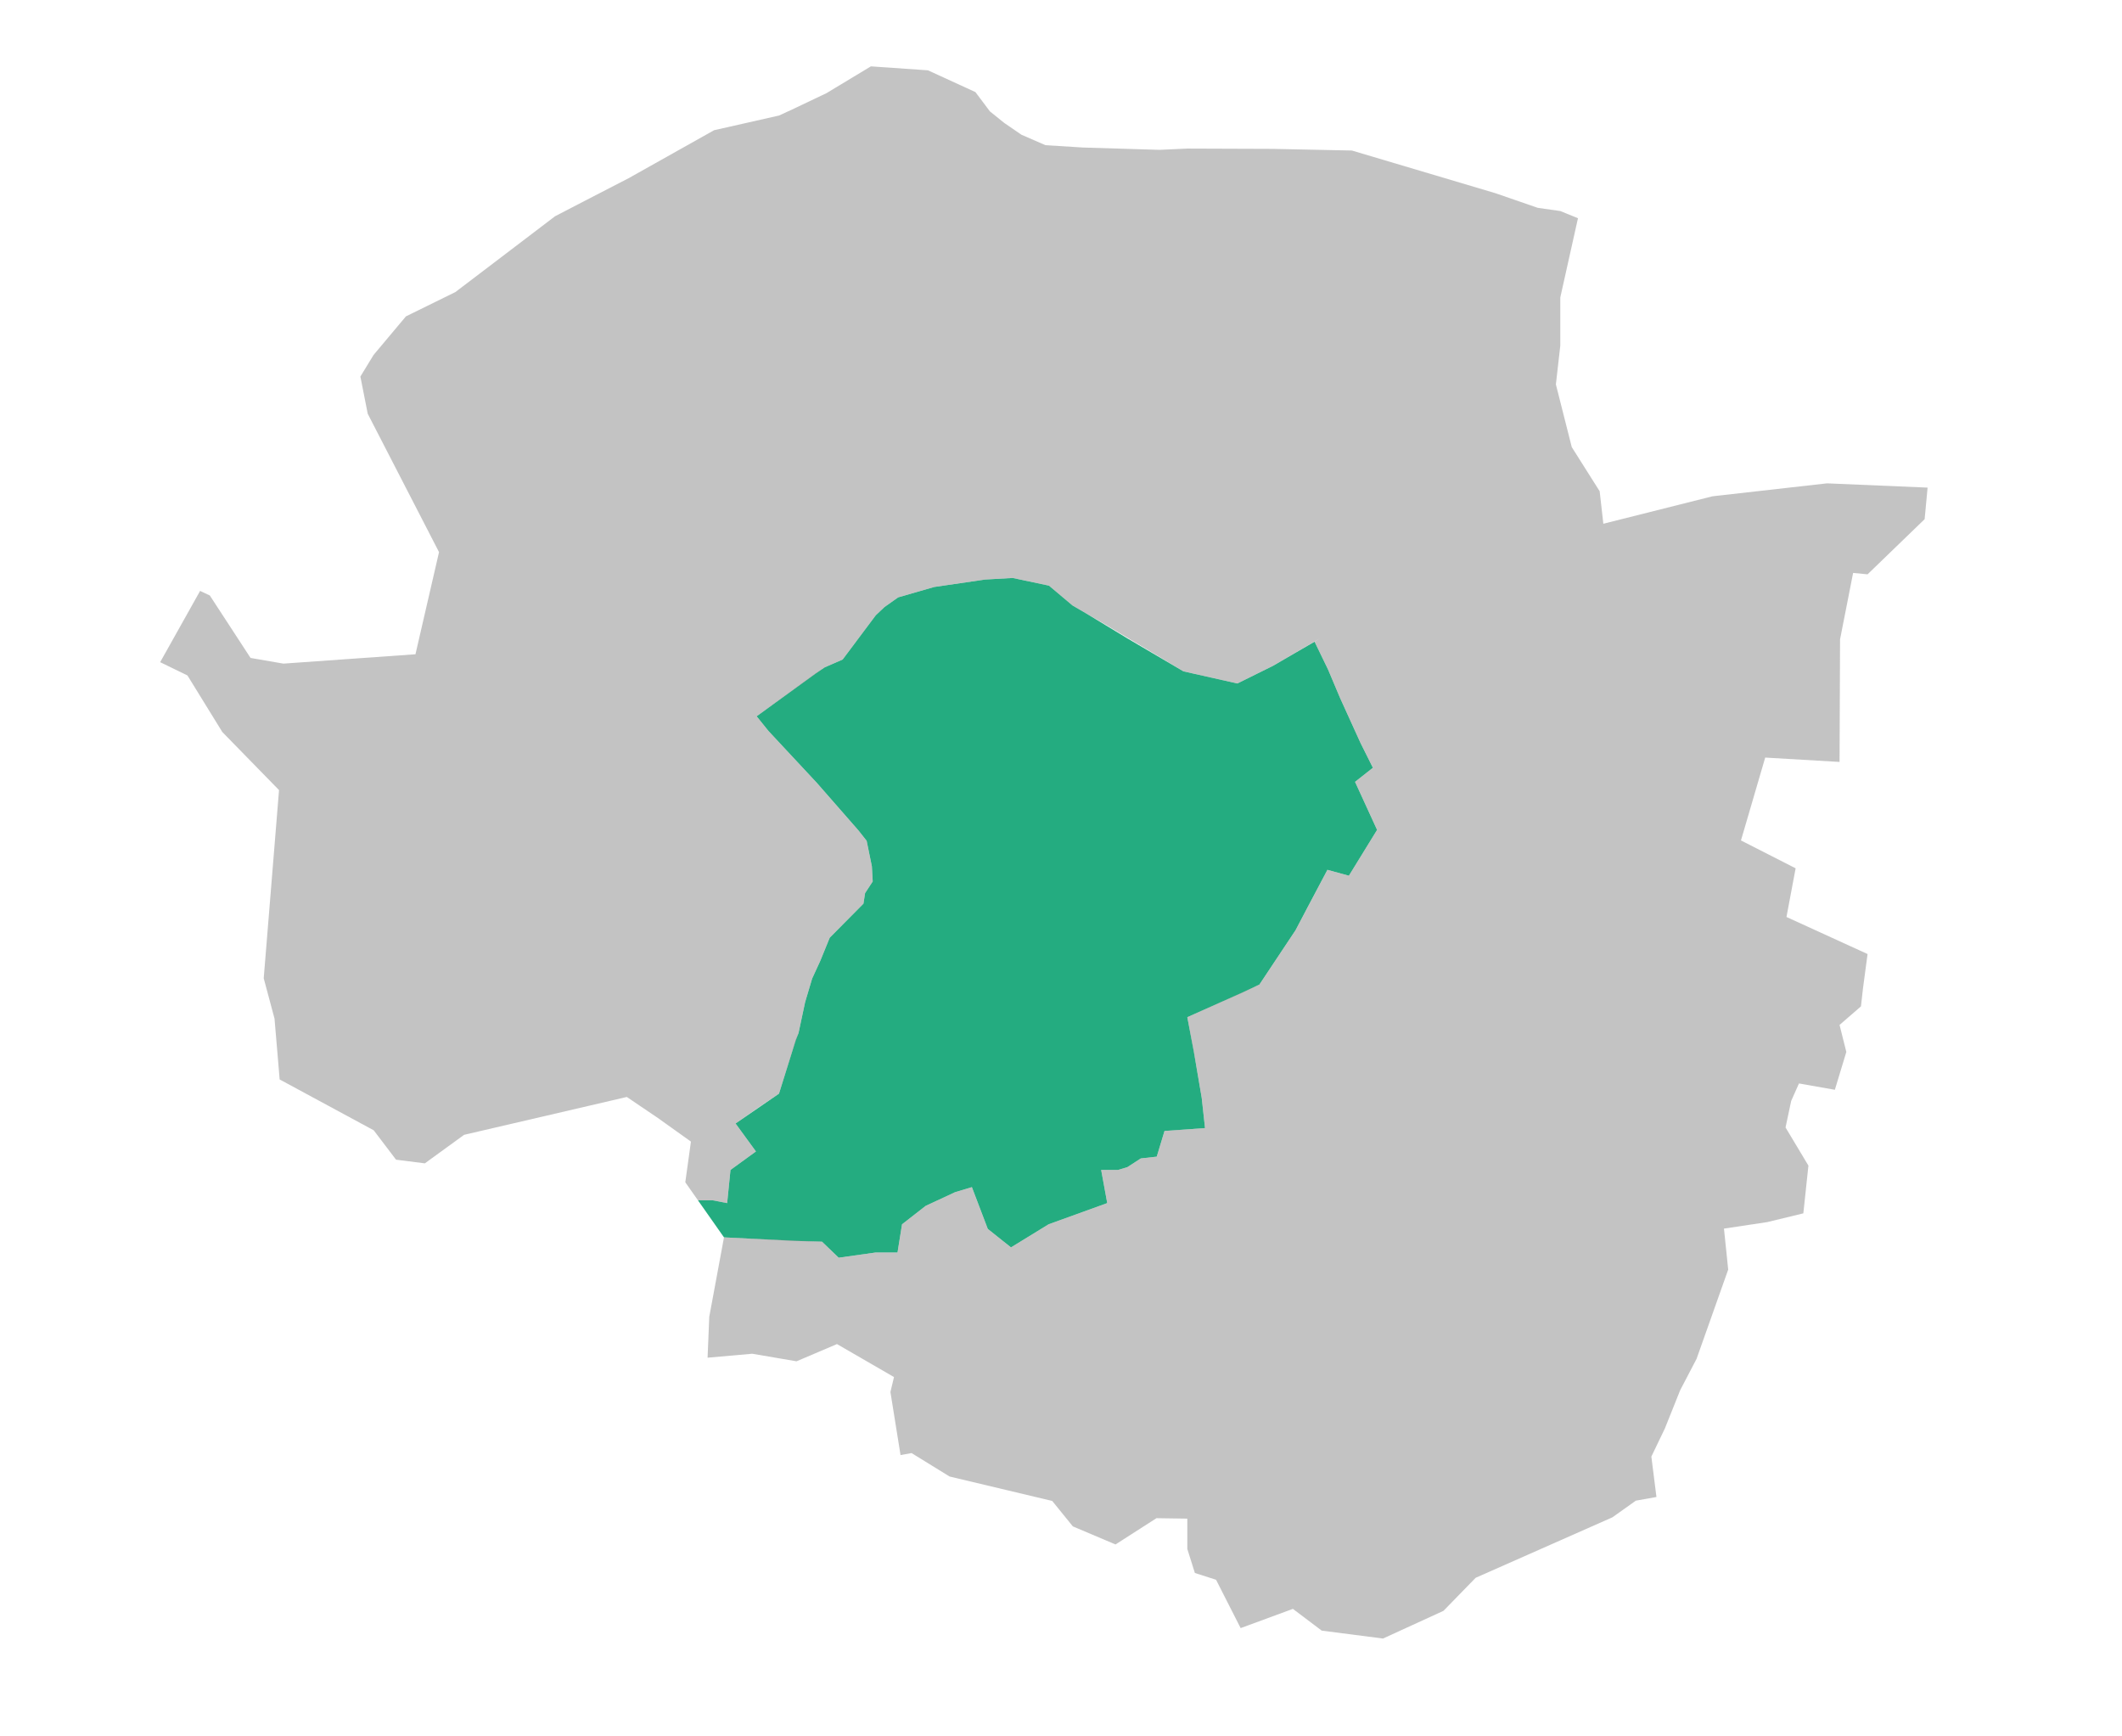 <?xml version="1.0" encoding="UTF-8"?>
<svg id="_レイヤー_1" data-name="レイヤー 1" xmlns="http://www.w3.org/2000/svg" viewBox="0 0 751.21 614.37">
  <defs>
    <style>
      .cls-1 {
        fill: #24ac80;
      }

      .cls-2 {
        fill: #898989;
        opacity: .5;
      }
    </style>
  </defs>
  <polygon class="cls-1" points="479.7 276.75 486.02 271.77 481.68 263.08 474.41 247.09 470.13 236.96 465.37 227.14 454.68 233.34 450.65 235.69 438.03 241.93 418.94 237.63 399.16 226 399.16 226 384.58 217.17 379.7 214.33 371.35 207.3 358.51 204.58 348.7 205.14 347.79 205.28 347.79 205.28 335.2 207.12 335.2 207.12 330.69 207.78 317.95 211.45 313.12 214.87 310.03 217.79 299.89 231.33 298.3 233.45 291.97 236.21 288.74 238.39 267.86 253.54 272.08 258.78 289.18 277.12 303.88 293.92 306.8 297.61 308.65 306.64 308.95 312.01 306.25 316.14 305.67 319.87 293.73 331.92 290.39 340.11 287.51 346.37 285.03 354.69 282.68 365.69 281.72 368.09 275.77 387.12 260.39 397.68 267.61 407.58 258.6 414.12 257.42 425.86 252.37 424.88 247.09 424.88 256.3 437.99 281.28 439.24 291 439.52 296.9 445.19 309.98 443.35 317.73 443.35 319.33 433.36 327.69 426.85 338.07 422.01 344.06 420.21 349.69 435 357.9 441.54 371.22 433.36 391.97 425.86 389.82 414.12 395.81 414.12 399.1 413.13 403.85 410.05 409.5 409.42 412.25 400.33 426.59 399.31 425.42 388.62 422.65 372.35 420.32 360.05 440.14 351.2 445.84 348.51 458.64 329.26 462.95 321.06 469.92 307.89 477.52 309.98 487.5 293.76 479.7 276.75"/>
  <polygon class="cls-2" points="646.8 171.09 632.25 172.73 608.04 175.47 606.21 175.68 567.6 185.39 566.3 173.89 556.42 158.26 550.8 136.07 552.36 122.34 552.36 105.29 547.5 106.86 552.36 105.29 558.62 77.24 552.36 74.7 544.39 73.57 529.4 68.39 478.58 53.28 450.65 52.7 420.31 52.59 410.49 53.04 383.41 52.22 370.1 51.39 361.6 47.69 355.54 43.53 350.46 39.45 345.3 32.59 328.5 24.89 308.3 23.49 292.57 32.98 280.4 38.77 275.79 40.89 263.08 43.77 252.8 46.09 222.5 63.1 207.52 70.83 196.49 76.55 179.08 89.8 161.2 103.39 143.7 111.99 132.25 125.64 127.58 133.29 130.18 146.46 155.42 195.43 147.08 231.59 100.32 234.9 88.7 232.89 74.28 210.79 70.84 209.16 56.7 234.39 66.36 239.09 78.71 259.12 98.78 279.67 93.36 346.29 97.18 360.54 98.27 373.39 99 382.09 132.3 400.09 140.2 410.49 150.4 411.79 164.3 401.69 208.2 391.48 221.9 388.29 232.89 395.73 244.6 404.09 242.6 418.49 247.09 424.88 252.37 424.88 257.42 425.86 258.6 414.12 267.61 407.58 260.39 397.68 268.35 392.13 275.77 387.12 280.57 371.91 282.68 365.69 285.03 354.69 287.51 346.37 290.39 340.11 293.73 331.92 305.67 319.87 306.25 316.14 308.95 312.01 308.65 306.64 306.8 297.61 303.88 293.92 289.18 277.12 272.08 258.78 267.86 253.54 291.97 236.21 298.3 233.45 310.03 217.79 313.12 214.87 317.95 211.45 330.69 207.78 348.7 205.14 358.51 204.58 371.35 207.3 379.7 214.33 391.05 220.93 407.21 230.57 418.94 237.63 438.03 241.93 450.65 235.69 467.21 226 465.37 227.14 470.13 236.96 474.41 247.09 477.73 254.38 481.68 263.08 486.02 271.77 479.7 276.75 487.5 293.76 477.52 309.98 469.92 307.89 458.64 329.26 445.84 348.51 420.32 360.05 423.36 376.54 425.42 388.62 426.59 399.31 412.25 400.33 409.5 409.42 403.85 410.05 399.1 413.13 395.81 414.12 389.82 414.12 391.97 425.86 371.22 433.36 357.9 441.54 349.69 435 344.06 420.21 338.07 422.01 327.69 426.85 319.33 433.36 317.73 443.35 309.98 443.35 296.9 445.19 291 439.52 256.3 437.99 251.09 466.09 250.49 480.58 266.3 479.18 281.98 481.86 296.3 475.76 316.49 487.44 315.22 492.72 318.8 515.05 322.7 514.34 336.16 522.64 372.5 531.29 379.8 540.29 394.9 546.69 409.4 537.39 420.32 537.55 420.32 548.28 423 556.79 430.5 559.19 439.2 576.3 457.7 569.49 467.9 577.19 489.6 579.99 511 570.19 522.4 558.49 570.8 537.09 579.1 531.19 586.4 529.89 584.6 515.59 589.4 505.59 594.8 492.09 600.6 480.99 611.8 449.39 610.3 434.89 625.6 432.59 638.4 429.49 640.2 412.59 632.1 399.09 634.1 389.69 636.85 383.51 649.56 385.75 653.62 372.35 651.22 362.79 658.8 356.23 659.52 349.81 661.14 337.7 632.43 324.58 635.67 307.35 616.32 297.49 616.32 297.49 624.9 268.16 651.22 269.7 651.4 226.3 651.4 226.3 653.33 216.49 656.02 202.8 661.14 203.29 681.34 183.77 682.39 172.6 646.8 171.09"/>
</svg>